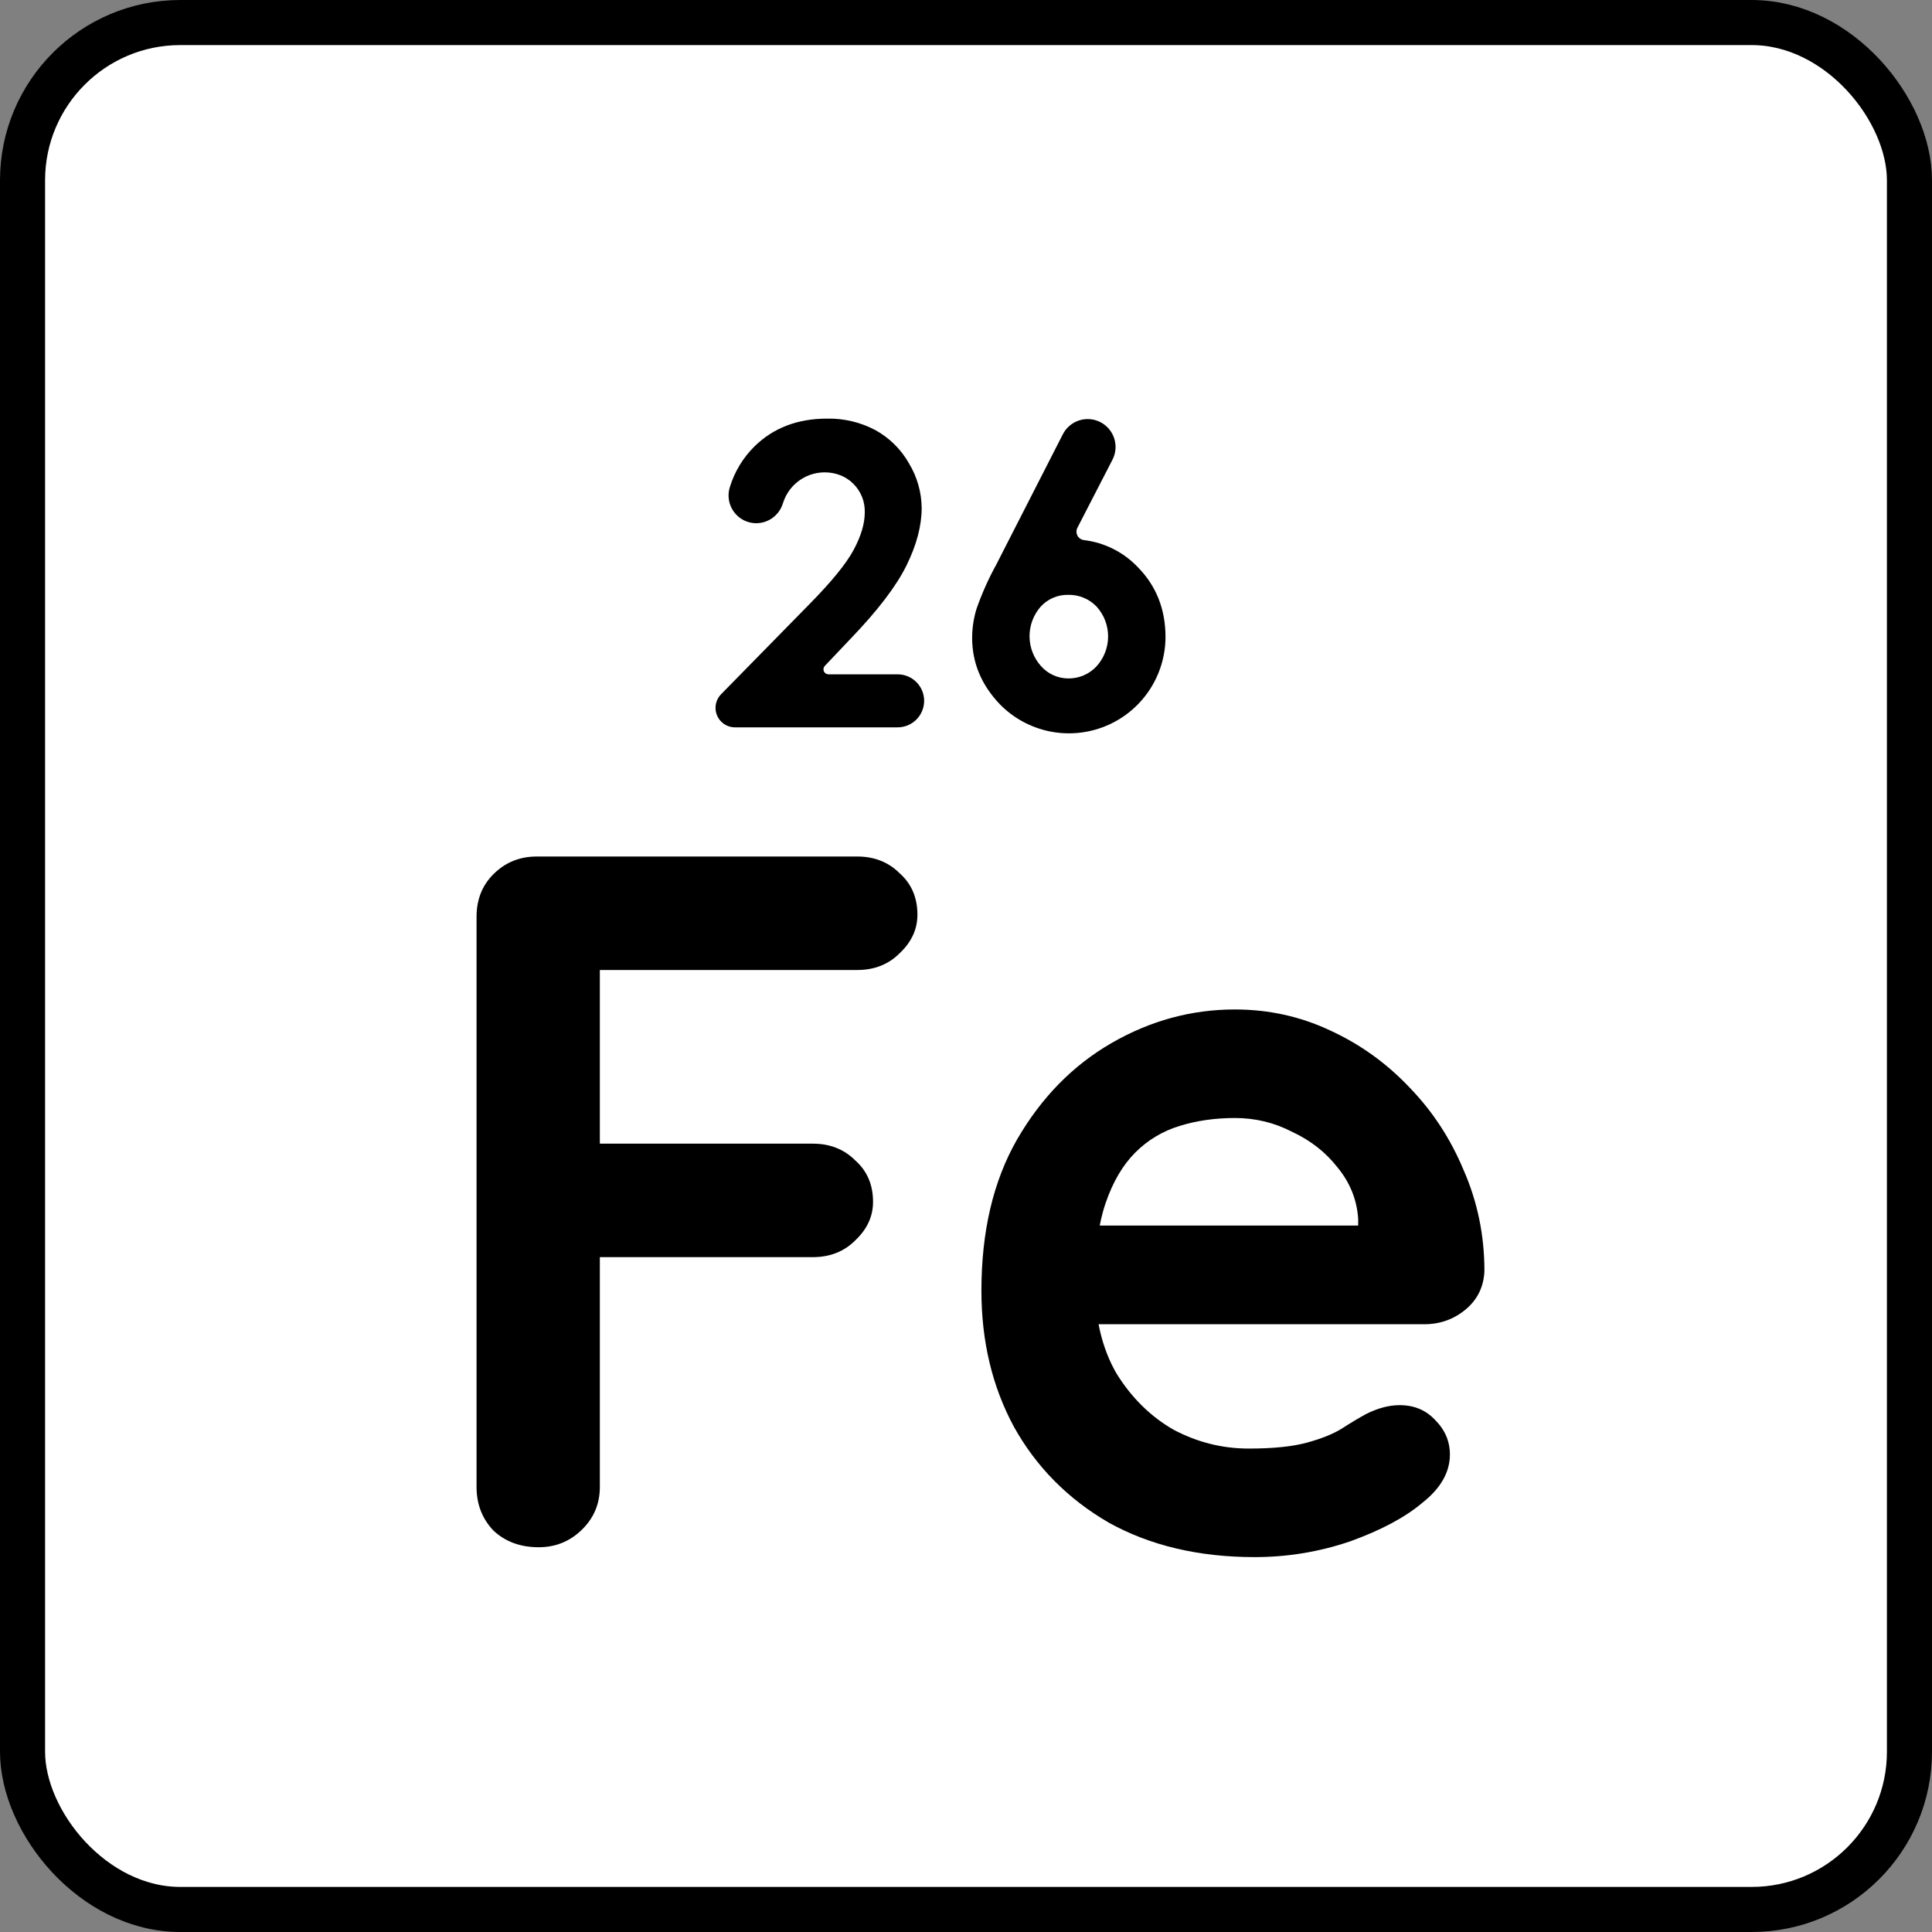 <?xml version="1.0" encoding="UTF-8"?> <svg xmlns="http://www.w3.org/2000/svg" width="600" height="600" viewBox="0 0 600 600" fill="none"><rect x="0" y="0" width="600" height="600" fill="#808080" stroke="none"/><rect x="7" y="7" width="586" height="586" rx="49" fill="white"></rect><rect x="7" y="7" width="586" height="586" rx="49" stroke="black" stroke-width="14"></rect><path d="M341.66 131.061C342.685 131.574 343.598 132.284 344.346 133.152C345.094 134.02 345.663 135.028 346.019 136.118C346.374 137.207 346.51 138.356 346.419 139.498C346.327 140.641 346.01 141.753 345.485 142.772L334.599 163.897C334.405 164.277 334.305 164.699 334.308 165.126C334.312 165.552 334.419 165.972 334.62 166.349C334.821 166.726 335.111 167.048 335.464 167.288C335.816 167.529 336.222 167.68 336.646 167.73C343.061 168.513 349 171.514 353.435 176.213C359.117 182.026 361.958 189.248 361.958 197.878C361.932 203.827 360.138 209.633 356.803 214.559C353.469 219.486 348.745 223.309 343.233 225.544C337.72 227.78 331.667 228.325 325.844 227.112C320.02 225.899 314.689 222.982 310.527 218.731C304.779 212.724 301.906 205.838 301.906 198.074C301.917 195.054 302.366 192.051 303.24 189.16C304.9 184.398 306.957 179.785 309.388 175.367L330.076 134.867C331.115 132.833 332.915 131.293 335.085 130.58C337.254 129.867 339.618 130.04 341.66 131.061ZM331.704 184.736C330.104 184.705 328.515 185.018 327.045 185.652C325.575 186.286 324.258 187.227 323.181 188.412C320.931 190.979 319.703 194.284 319.733 197.698C319.763 201.112 321.049 204.395 323.344 206.922C324.404 208.108 325.703 209.057 327.154 209.707C328.606 210.357 330.179 210.694 331.769 210.695C333.4 210.713 335.017 210.393 336.517 209.755C338.018 209.117 339.37 208.174 340.488 206.987C342.814 204.459 344.113 201.154 344.131 197.718C344.149 194.283 342.885 190.964 340.585 188.412C339.444 187.212 338.065 186.265 336.535 185.632C335.005 184.999 333.359 184.693 331.704 184.736Z" fill="black"></path><path d="M167.297 480.509C161.579 480.509 156.883 478.772 153.207 475.299C149.736 471.622 148 467.127 148 461.816V284.693C148 279.381 149.736 274.989 153.207 271.516C156.883 267.839 161.375 266 166.684 266H266.232C271.541 266 275.931 267.737 279.403 271.21C283.078 274.478 284.916 278.768 284.916 284.08C284.916 288.574 283.078 292.558 279.403 296.031C275.931 299.504 271.541 301.241 266.232 301.241H183.531L186.287 297.563V359.158L184.143 355.174H252.448C257.757 355.174 262.148 356.911 265.619 360.384C269.295 363.653 271.132 367.943 271.132 373.254C271.132 377.749 269.295 381.733 265.619 385.206C262.148 388.679 257.757 390.415 252.448 390.415H183.531L186.287 387.657V461.816C186.287 467.127 184.348 471.622 180.468 475.299C176.792 478.772 172.402 480.509 167.297 480.509Z" fill="black"></path><path d="M389.632 483.573C372.275 483.573 357.164 479.998 344.3 472.848C331.639 465.493 321.838 455.585 314.895 443.123C308.156 430.661 304.787 416.565 304.787 400.834C304.787 382.448 308.463 366.819 315.814 353.949C323.369 340.874 333.171 330.863 345.219 323.917C357.266 316.971 370.029 313.498 383.506 313.498C393.92 313.498 403.722 315.643 412.911 319.934C422.304 324.224 430.574 330.148 437.721 337.707C444.868 345.062 450.484 353.642 454.568 363.448C458.856 373.254 461 383.673 461 394.705C460.796 399.608 458.856 403.592 455.18 406.656C451.505 409.721 447.217 411.253 442.316 411.253H325.309L316.12 380.609H428.532L421.794 386.738V378.464C421.385 372.539 419.241 367.228 415.361 362.529C411.686 357.83 406.989 354.153 401.272 351.497C395.758 348.637 389.836 347.207 383.506 347.207C377.38 347.207 371.663 348.024 366.353 349.658C361.044 351.293 356.45 354.051 352.57 357.932C348.69 361.814 345.627 367.023 343.381 373.561C341.135 380.098 340.012 388.372 340.012 398.383C340.012 409.414 342.258 418.812 346.75 426.575C351.447 434.134 357.369 439.956 364.516 444.042C371.867 447.924 379.626 449.865 387.794 449.865C395.35 449.865 401.374 449.252 405.866 448.026C410.358 446.8 413.932 445.37 416.587 443.736C419.445 441.897 421.998 440.365 424.244 439.139C427.92 437.301 431.391 436.381 434.658 436.381C439.151 436.381 442.826 437.913 445.685 440.978C448.748 444.042 450.28 447.617 450.28 451.703C450.28 457.219 447.421 462.224 441.703 466.719C436.394 471.213 428.941 475.197 419.343 478.67C409.746 481.939 399.842 483.573 389.632 483.573Z" fill="black"></path><path d="M234.877 162.495C233.521 162.495 232.184 162.175 230.975 161.561C229.765 160.946 228.718 160.056 227.918 158.961C227.118 157.866 226.587 156.598 226.369 155.259C226.151 153.921 226.252 152.549 226.663 151.257C228.124 146.506 230.733 142.187 234.26 138.684C240.13 132.899 247.664 130.006 256.863 130.006C262.1 129.899 267.277 131.136 271.9 133.598C276.27 136.018 279.88 139.606 282.327 143.961C284.834 148.119 286.183 152.872 286.237 157.726C286.237 163.28 284.657 169.257 281.497 175.656C278.338 182.057 272.561 189.623 264.164 198.354L256.16 206.792C255.951 207.012 255.811 207.289 255.757 207.589C255.704 207.888 255.739 208.196 255.859 208.476C255.979 208.755 256.178 208.993 256.432 209.16C256.686 209.327 256.984 209.417 257.288 209.417H278.767C279.848 209.417 280.919 209.63 281.918 210.043C282.917 210.457 283.824 211.064 284.589 211.828C285.353 212.593 285.96 213.501 286.374 214.5C286.787 215.499 287 216.569 287 217.651C287 219.834 286.133 221.928 284.589 223.472C283.045 225.016 280.95 225.884 278.767 225.884H228.261C226.657 225.884 225.118 225.247 223.984 224.112C222.849 222.978 222.212 221.439 222.212 219.835C222.212 218.251 222.833 216.731 223.942 215.601L251.141 187.863C258.134 180.785 262.786 175.095 265.096 170.792C267.406 166.491 268.561 162.602 268.561 159.125C268.611 157.469 268.318 155.82 267.7 154.283C267.082 152.746 266.152 151.353 264.969 150.193C263.846 149.081 262.511 148.205 261.044 147.618C257.947 146.409 254.513 146.381 251.396 147.538C248.279 148.696 245.696 150.958 244.138 153.896C243.725 154.699 243.379 155.536 243.105 156.397C242.558 158.155 241.466 159.694 239.987 160.79C238.507 161.886 236.718 162.483 234.877 162.495Z" fill="black"></path></svg> 